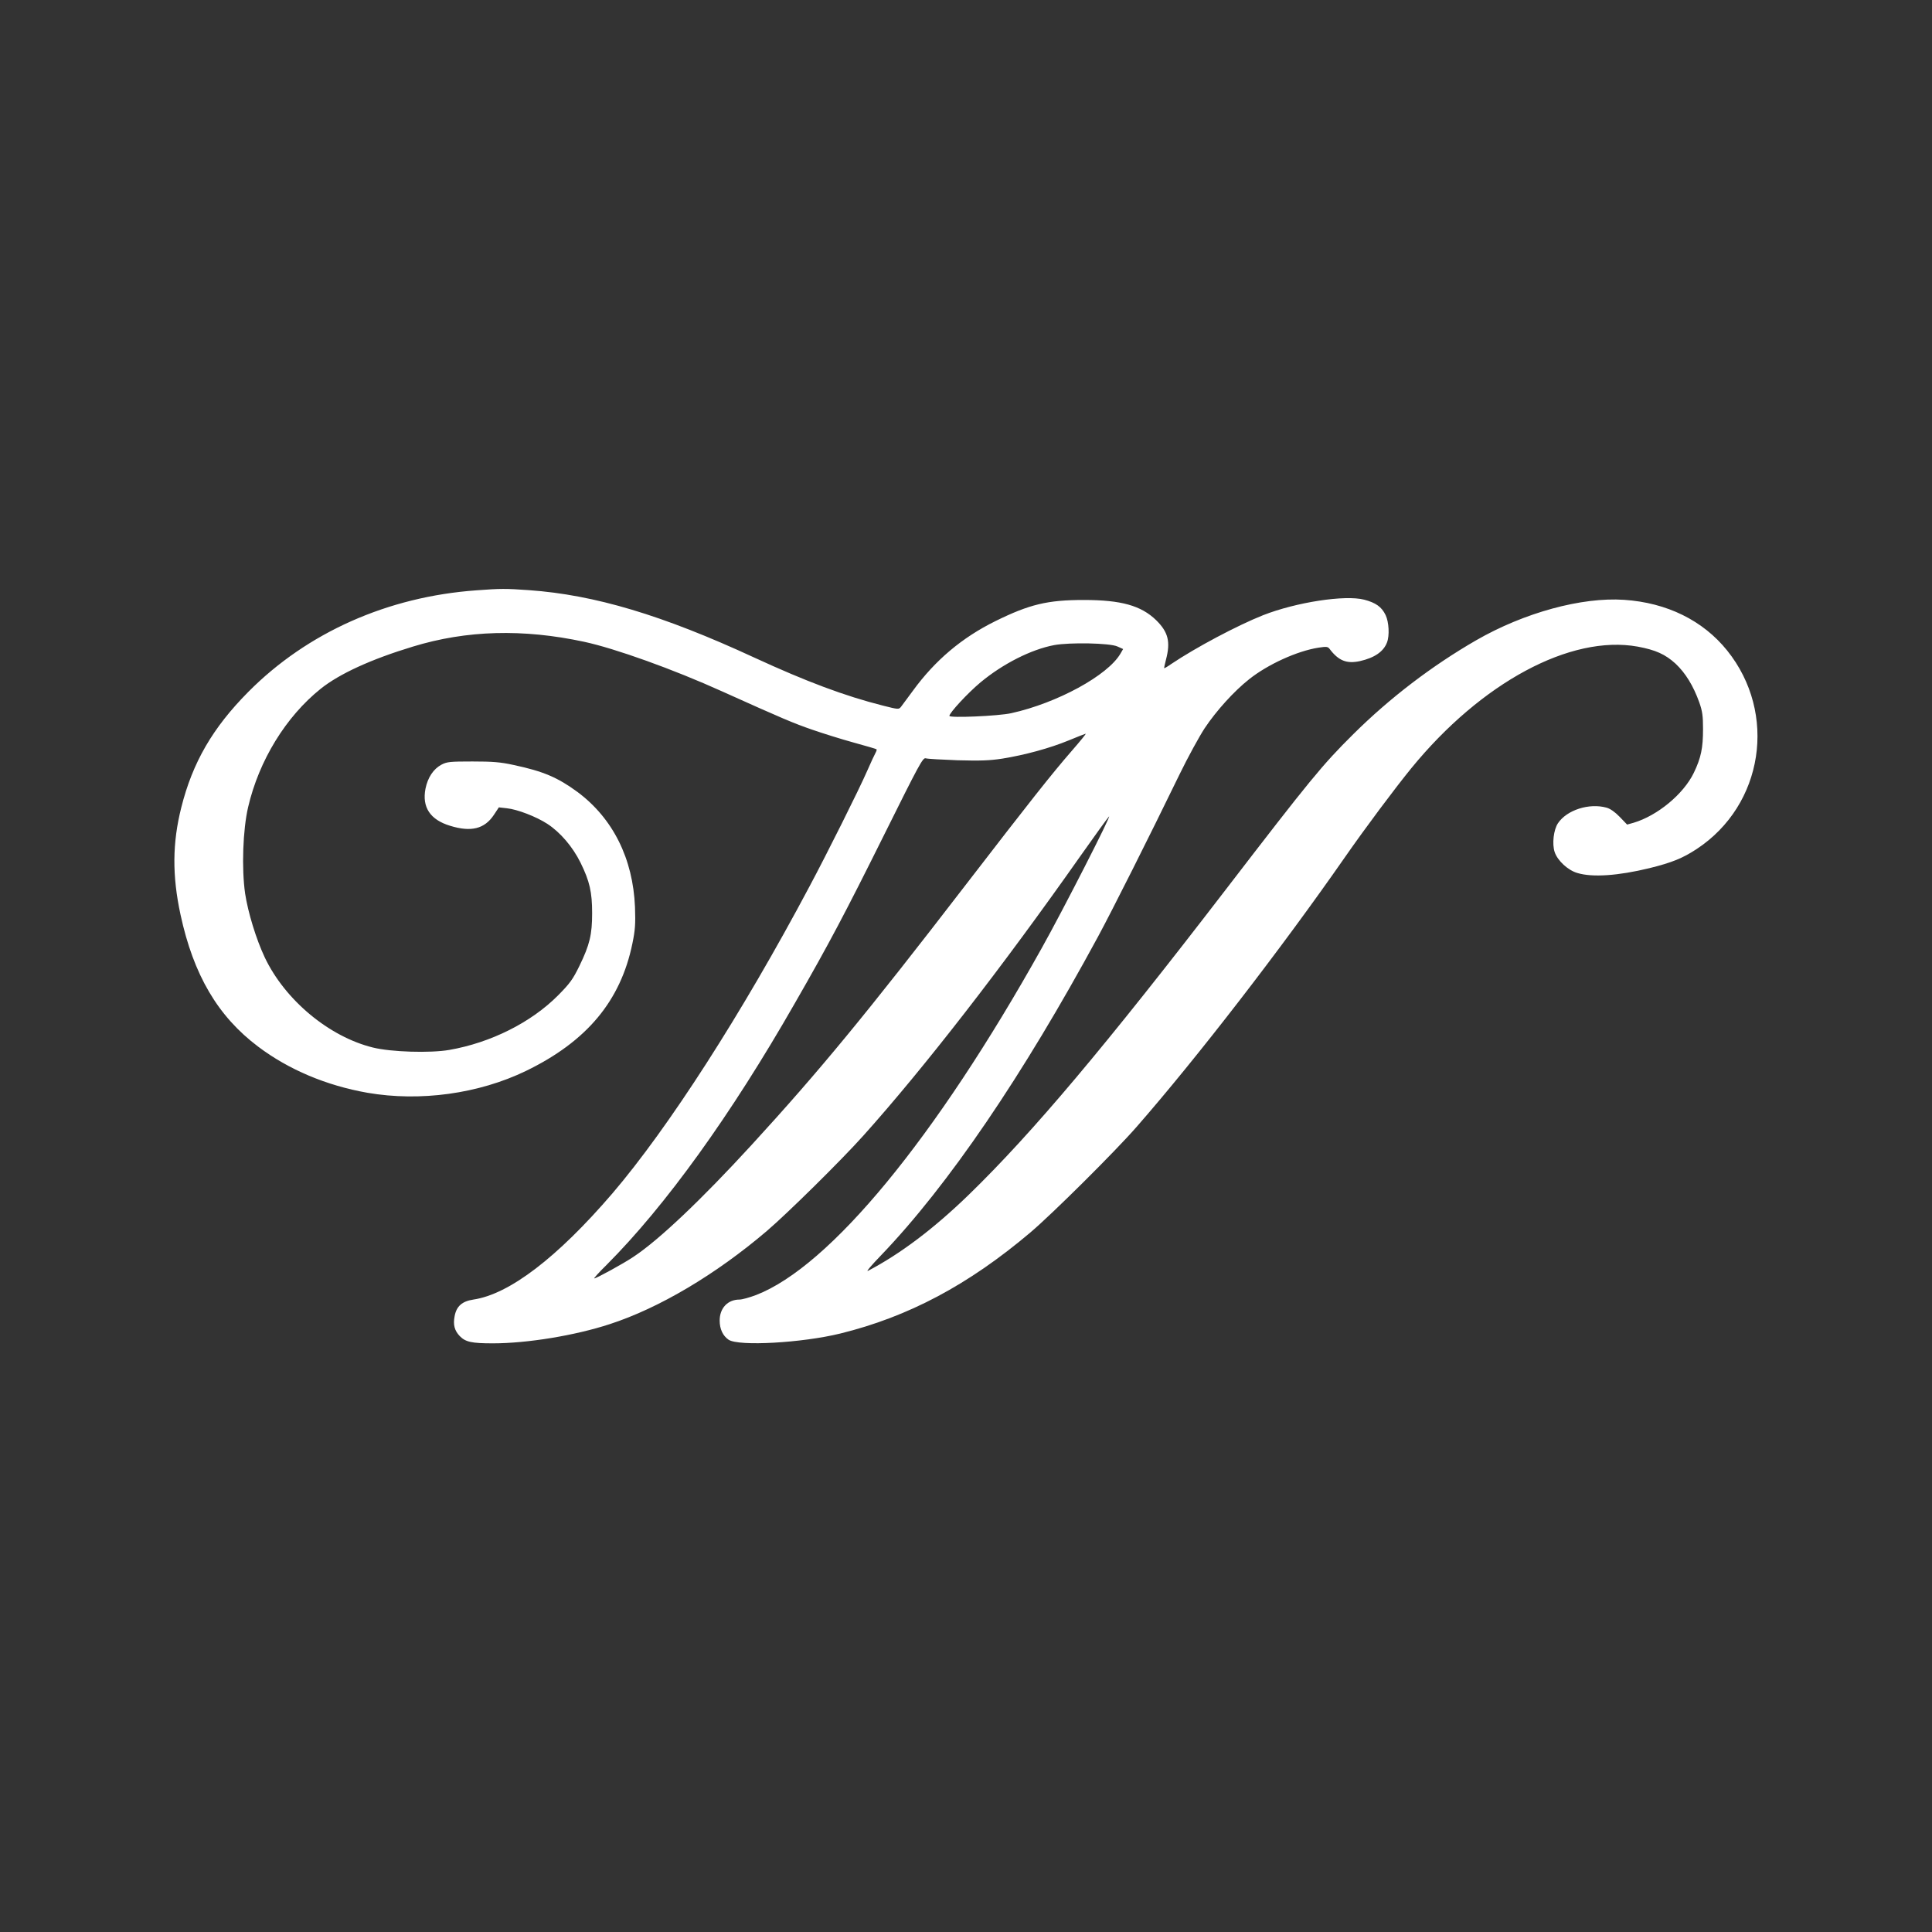 <?xml version="1.0" standalone="no"?>
<!DOCTYPE svg PUBLIC "-//W3C//DTD SVG 20010904//EN"
 "http://www.w3.org/TR/2001/REC-SVG-20010904/DTD/svg10.dtd">
<svg version="1.0" xmlns="http://www.w3.org/2000/svg"
 width="1280pt" height="1280pt" viewBox="0 0 1280 1280"
 preserveAspectRatio="xMidYMid meet">
<rect x="0" y="0" width="1280" height="1280" fill="#333333" stroke="none"/>
<g transform="translate(0,1280) scale(0.1,-0.1)"
fill="#ffffff" stroke="none">
<path d="M3157 8889 c-588 -42 -1121 -279 -1512 -673 -236 -238 -369 -467
-444 -766 -59 -234 -61 -451 -5 -710 86 -399 247 -673 514 -874 203 -153 452
-258 725 -306 348 -60 736 -7 1050 145 402 195 627 463 705 845 18 88 21 127
17 240 -13 321 -146 588 -381 763 -131 96 -226 137 -424 179 -87 19 -138 23
-272 23 -148 0 -169 -2 -205 -21 -53 -28 -91 -85 -106 -159 -24 -123 31 -206
163 -246 139 -43 228 -21 290 72 l33 50 53 -6 c69 -7 194 -55 268 -103 86 -56
168 -152 220 -257 61 -124 77 -196 77 -335 0 -142 -16 -209 -84 -349 -44 -90
-63 -116 -142 -196 -178 -179 -445 -313 -720 -361 -127 -22 -387 -14 -507 16
-291 72 -582 315 -716 597 -57 121 -111 298 -130 423 -24 166 -15 424 20 573
72 309 250 599 481 784 124 99 333 195 610 279 356 109 730 119 1135 32 205
-44 590 -182 915 -329 402 -181 471 -210 595 -253 72 -25 197 -64 277 -86 81
-22 148 -42 150 -44 3 -2 0 -12 -6 -23 -6 -10 -31 -64 -56 -121 -55 -126 -267
-550 -383 -767 -448 -843 -934 -1598 -1305 -2032 -365 -425 -683 -668 -921
-703 -74 -11 -112 -44 -124 -110 -11 -57 -1 -95 34 -132 38 -39 79 -48 219
-48 228 0 545 52 774 127 327 106 703 329 1041 617 137 117 491 466 639 631
400 446 915 1109 1440 1855 95 135 180 252 188 260 24 23 -307 -625 -445 -871
-704 -1261 -1404 -2110 -1893 -2299 -43 -16 -92 -30 -110 -30 -78 0 -131 -57
-131 -139 0 -56 21 -101 59 -127 67 -45 487 -21 740 41 451 111 849 322 1260
670 144 122 561 536 704 700 397 454 955 1176 1379 1785 132 190 330 455 440
590 465 569 1056 886 1500 806 119 -22 183 -51 251 -113 66 -62 118 -147 157
-256 21 -59 25 -91 25 -177 0 -126 -13 -190 -61 -290 -68 -141 -241 -284 -399
-331 l-43 -12 -49 51 c-31 32 -62 54 -87 61 -115 32 -263 -15 -322 -103 -29
-43 -40 -137 -22 -191 19 -57 88 -121 151 -139 99 -30 270 -18 476 32 150 37
221 66 314 127 443 292 536 899 202 1315 -160 199 -399 317 -683 336 -281 19
-662 -85 -980 -268 -293 -169 -572 -382 -813 -621 -207 -205 -286 -302 -847
-1032 -796 -1036 -1280 -1611 -1701 -2020 -231 -224 -453 -392 -669 -505 -14
-7 25 39 87 103 445 464 938 1188 1438 2112 94 174 336 655 540 1075 55 113
130 250 166 305 78 117 195 246 295 325 123 98 318 187 459 209 52 8 62 7 73
-7 60 -80 114 -101 202 -82 97 22 156 63 179 123 18 46 13 136 -9 182 -26 54
-65 82 -142 102 -127 33 -451 -17 -670 -103 -169 -67 -446 -214 -608 -323 -24
-17 -45 -29 -47 -28 -1 2 4 27 12 57 31 118 15 182 -65 261 -100 97 -232 134
-480 134 -240 0 -360 -29 -585 -140 -221 -109 -399 -259 -545 -459 -36 -49
-72 -97 -80 -108 -15 -19 -17 -19 -120 7 -253 64 -507 159 -854 319 -608 281
-1056 415 -1491 446 -154 11 -189 11 -348 -1z m4246 -372 l38 -17 -18 -31
c-84 -144 -419 -327 -723 -394 -84 -19 -410 -33 -410 -18 0 20 121 151 206
222 148 123 335 218 488 247 103 19 369 14 419 -9z m-300 -689 c-139 -160
-277 -335 -703 -888 -664 -863 -972 -1236 -1420 -1725 -332 -362 -613 -629
-782 -741 -68 -46 -246 -143 -261 -144 -5 0 32 41 82 90 390 391 823 991 1248
1735 226 393 335 600 590 1113 235 473 257 513 276 508 12 -4 108 -9 212 -13
151 -4 212 -2 296 11 149 24 314 69 438 120 58 24 109 44 114 45 4 0 -37 -50
-90 -111z"/>
</g>
</svg>
